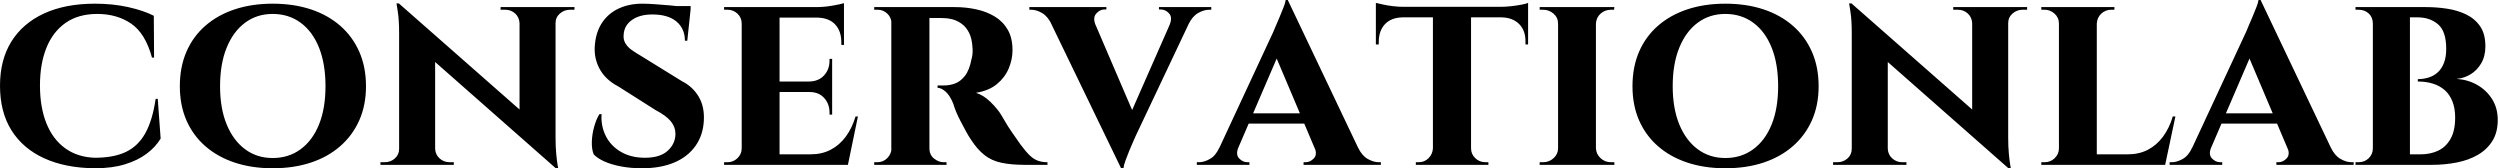 <svg baseProfile="full" height="28" version="1.1" viewBox="0 0 416 28" width="416" xmlns="http://www.w3.org/2000/svg" xmlns:ev="http://www.w3.org/2001/xml-events" xmlns:xlink="http://www.w3.org/1999/xlink"><defs /><g><path d="M27.737 16.45 28.219 23.056Q27.387 24.456 25.9 25.572Q24.412 26.688 22.269 27.344Q20.125 28.0 17.281 28.0Q12.381 27.956 8.837 26.337Q5.294 24.719 3.391 21.678Q1.487 18.637 1.487 14.262Q1.487 9.975 3.369 6.934Q5.25 3.894 8.794 2.253Q12.337 0.613 17.281 0.613Q20.256 0.613 22.816 1.181Q25.375 1.75 27.081 2.625L27.125 9.581H26.775Q25.681 5.556 23.319 3.938Q20.956 2.319 17.675 2.319Q14.525 2.319 12.403 3.806Q10.281 5.294 9.209 7.963Q8.137 10.631 8.137 14.219Q8.137 17.85 9.209 20.519Q10.281 23.188 12.337 24.675Q14.394 26.162 17.281 26.25Q20.387 26.25 22.422 25.288Q24.456 24.325 25.659 22.181Q26.862 20.037 27.387 16.45Z M46.856 0.613Q50.356 0.613 53.2 1.553Q56.044 2.494 58.1 4.287Q60.156 6.081 61.272 8.619Q62.388 11.156 62.388 14.35Q62.388 17.5 61.272 20.016Q60.156 22.531 58.1 24.325Q56.044 26.119 53.2 27.059Q50.356 28.0 46.856 28.0Q43.4 28.0 40.556 27.059Q37.712 26.119 35.656 24.325Q33.6 22.531 32.506 20.016Q31.412 17.5 31.412 14.35Q31.412 11.156 32.506 8.619Q33.6 6.081 35.656 4.287Q37.712 2.494 40.556 1.553Q43.4 0.613 46.856 0.613ZM46.856 26.294Q49.525 26.294 51.516 24.828Q53.506 23.362 54.578 20.694Q55.65 18.025 55.65 14.35Q55.65 10.631 54.578 7.941Q53.506 5.25 51.516 3.784Q49.525 2.319 46.856 2.319Q44.231 2.319 42.262 3.784Q40.294 5.25 39.2 7.941Q38.106 10.631 38.106 14.35Q38.106 18.025 39.2 20.694Q40.294 23.362 42.262 24.828Q44.231 26.294 46.856 26.294Z M67.856 0.569 93.537 23.144 93.975 28.0 68.337 5.425ZM68.031 24.762V27.431H64.794V26.994Q64.794 26.994 65.144 26.994Q65.494 26.994 65.494 26.994Q66.5 26.994 67.2 26.359Q67.9 25.725 67.9 24.762ZM73.894 24.762Q73.938 25.725 74.637 26.359Q75.337 26.994 76.3 26.994Q76.3 26.994 76.65 26.994Q77.0 26.994 77.0 26.994V27.431H73.806V24.762ZM67.856 0.569 73.894 7.131V27.431H67.9V5.556Q67.9 3.325 67.681 1.947Q67.462 0.569 67.462 0.569ZM93.931 1.181V22.881Q93.931 24.412 94.041 25.572Q94.15 26.731 94.259 27.366Q94.369 28.0 94.369 28.0H93.975L87.938 21.044V1.181ZM93.8 3.85V1.181H97.081V1.619Q97.081 1.619 96.709 1.619Q96.337 1.619 96.337 1.619Q95.375 1.619 94.653 2.253Q93.931 2.887 93.931 3.85ZM87.938 3.85Q87.894 2.887 87.216 2.253Q86.537 1.619 85.531 1.619Q85.531 1.619 85.159 1.619Q84.787 1.619 84.787 1.619V1.181H88.025V3.85Z M108.369 0.613Q109.244 0.613 110.491 0.7Q111.737 0.788 112.963 0.897Q114.188 1.006 115.128 1.159Q116.069 1.312 116.419 1.444L115.85 6.781H115.456Q115.456 4.769 114.056 3.588Q112.656 2.406 110.031 2.406Q107.931 2.406 106.641 3.325Q105.35 4.244 105.263 5.775Q105.175 6.562 105.547 7.197Q105.919 7.831 106.597 8.312Q107.275 8.794 108.106 9.275L114.975 13.519Q116.725 14.394 117.731 16.056Q118.737 17.719 118.606 20.081Q118.475 22.531 117.184 24.325Q115.894 26.119 113.641 27.059Q111.387 28.0 108.325 28.0Q106.444 28.0 104.825 27.694Q103.206 27.387 102.047 26.862Q100.888 26.337 100.275 25.681Q99.925 24.806 99.969 23.559Q100.013 22.312 100.362 21.066Q100.712 19.819 101.237 18.987H101.587Q101.456 20.956 102.287 22.619Q103.119 24.281 104.803 25.266Q106.487 26.25 108.806 26.25Q111.344 26.25 112.612 25.069Q113.881 23.887 113.881 22.269Q113.881 21.131 113.116 20.191Q112.35 19.25 110.6 18.331L104.388 14.394Q102.2 13.256 101.216 11.375Q100.231 9.494 100.494 7.262Q100.712 5.163 101.741 3.675Q102.769 2.188 104.475 1.4Q106.181 0.613 108.369 0.613ZM116.419 1.006 116.375 1.794H111.694V1.006Z M131.206 1.181V27.431H124.906V1.181ZM141.444 25.681 142.45 27.431H131.119V25.681ZM139.956 13.562V15.312H131.119V13.562ZM141.925 1.181V2.931H131.119V1.181ZM144.244 19.381 142.581 27.431H135.012L136.369 25.681Q138.25 25.681 139.716 24.916Q141.181 24.15 142.231 22.728Q143.281 21.306 143.85 19.381ZM139.956 15.225V19.075H139.519V18.725Q139.519 17.281 138.622 16.297Q137.725 15.312 136.194 15.312V15.225ZM139.956 9.8V13.65H136.194V13.562Q137.725 13.519 138.622 12.534Q139.519 11.55 139.519 10.106V9.8ZM141.925 2.844V7.481H141.488V7.087Q141.488 5.163 140.459 4.069Q139.431 2.975 137.506 2.931V2.844ZM141.925 0.525V1.575L137.331 1.181Q138.6 1.181 140.0 0.941Q141.4 0.7 141.925 0.525ZM125.037 24.675 125.212 27.431H121.975V26.994Q121.975 26.994 122.237 26.994Q122.5 26.994 122.544 26.994Q123.506 26.994 124.206 26.316Q124.906 25.637 124.906 24.675ZM125.037 3.938H124.906Q124.906 2.931 124.206 2.275Q123.506 1.619 122.544 1.619Q122.5 1.619 122.237 1.619Q121.975 1.619 121.975 1.619V1.181H125.212Z M155.706 1.181H160.387Q162.225 1.181 163.931 1.553Q165.637 1.925 166.994 2.734Q168.35 3.544 169.159 4.922Q169.969 6.3 169.969 8.356Q169.969 9.887 169.334 11.397Q168.7 12.906 167.366 14.0Q166.031 15.094 163.887 15.444Q165.156 15.837 166.316 16.975Q167.475 18.112 168.087 19.119Q168.306 19.469 168.744 20.234Q169.181 21.0 169.859 21.984Q170.537 22.969 171.281 24.019Q172.156 25.2 172.812 25.834Q173.469 26.469 174.169 26.731Q174.869 26.994 175.787 26.994V27.431H172.112Q169.75 27.431 168.109 27.081Q166.469 26.731 165.287 25.791Q164.106 24.85 163.056 23.231Q162.662 22.662 162.225 21.853Q161.787 21.044 161.35 20.212Q160.912 19.381 160.584 18.594Q160.256 17.806 160.125 17.281Q159.556 15.881 158.834 15.247Q158.112 14.612 157.5 14.612V14.219Q157.5 14.219 157.806 14.219Q158.112 14.219 158.594 14.219Q159.512 14.219 160.409 13.891Q161.306 13.562 162.05 12.622Q162.794 11.681 163.144 9.844Q163.231 9.581 163.297 9.1Q163.362 8.619 163.319 8.006Q163.231 6.387 162.728 5.425Q162.225 4.462 161.481 3.938Q160.737 3.413 159.972 3.216Q159.206 3.019 158.637 3.019Q157.806 2.975 157.128 2.997Q156.45 3.019 156.1 2.975Q156.056 2.975 155.969 2.516Q155.881 2.056 155.794 1.619Q155.706 1.181 155.706 1.181ZM156.144 1.181V27.431H149.8V1.181ZM149.931 24.675 150.106 27.431H146.956V26.994Q147.0 26.994 147.197 26.994Q147.394 26.994 147.481 26.994Q148.444 26.994 149.122 26.316Q149.8 25.637 149.844 24.675ZM149.931 3.894H149.844Q149.8 2.887 149.122 2.253Q148.444 1.619 147.525 1.619Q147.394 1.619 147.197 1.619Q147.0 1.619 146.956 1.619V1.181H150.106ZM156.056 24.675H156.144Q156.144 25.769 156.909 26.381Q157.675 26.994 158.506 26.994Q158.506 26.994 158.703 26.994Q158.9 26.994 158.987 26.994V27.431H155.838Z M188.037 28.0 175.175 1.4H182.612L190.575 19.95ZM188.037 28.0 187.862 22.881 197.356 1.312H200.55L190.444 22.662Q190.356 22.881 190.05 23.559Q189.744 24.237 189.394 25.091Q189.044 25.944 188.759 26.731Q188.475 27.519 188.431 28.0ZM196.131 4.069Q196.612 2.887 196.022 2.231Q195.431 1.575 194.644 1.575H194.337V1.181H203.044V1.619Q203.044 1.619 202.869 1.619Q202.694 1.619 202.694 1.619Q201.819 1.619 200.856 2.166Q199.894 2.712 199.237 4.069ZM183.75 4.069H176.487Q175.831 2.712 174.891 2.166Q173.95 1.619 173.075 1.619Q173.075 1.619 172.922 1.619Q172.769 1.619 172.769 1.619V1.181H185.587V1.575H185.237Q184.537 1.575 183.925 2.231Q183.312 2.887 183.75 4.069Z M215.775 0.0 228.725 27.212H221.331L213.194 8.006ZM207.55 24.544Q207.069 25.725 207.681 26.359Q208.294 26.994 209.037 26.994H209.387V27.431H200.637V26.994Q200.637 26.994 200.812 26.994Q200.987 26.994 200.987 26.994Q201.862 26.994 202.825 26.447Q203.787 25.9 204.4 24.544ZM215.775 0.0 215.862 5.25 206.369 27.3H203.131L213.369 5.294Q213.456 5.031 213.762 4.353Q214.069 3.675 214.419 2.822Q214.769 1.969 215.075 1.203Q215.381 0.438 215.425 0.0ZM219.581 18.856V20.562H208.425V18.856ZM220.237 24.544H227.456Q228.112 25.9 229.075 26.447Q230.037 26.994 230.912 26.994Q230.912 26.994 231.087 26.994Q231.262 26.994 231.262 26.994V27.431H218.4V26.994H218.75Q219.494 26.994 220.106 26.359Q220.719 25.725 220.237 24.544Z M246.269 1.312V27.431H239.925V1.312ZM255.762 1.137V2.887H230.431V1.137ZM255.762 2.756V7.394H255.325V7.0Q255.369 5.119 254.297 4.025Q253.225 2.931 251.344 2.887V2.756ZM255.762 0.481V1.575L251.169 1.137Q252 1.137 252.962 1.028Q253.925 0.919 254.712 0.766Q255.5 0.613 255.762 0.481ZM240.012 24.675V27.431H237.081V26.994Q237.081 26.994 237.322 26.994Q237.562 26.994 237.562 26.994Q238.525 26.994 239.203 26.316Q239.881 25.637 239.925 24.675ZM246.137 24.675H246.269Q246.269 25.637 246.969 26.316Q247.669 26.994 248.675 26.994Q248.675 26.994 248.916 26.994Q249.156 26.994 249.156 26.994V27.431H246.137ZM234.894 2.756V2.887Q232.969 2.931 231.941 4.025Q230.912 5.119 230.912 7.0V7.394H230.431V2.756ZM230.431 0.481Q230.825 0.569 231.591 0.744Q232.356 0.919 233.297 1.028Q234.237 1.137 235.025 1.137L230.431 1.575Z M267.05 1.181V27.431H260.75V1.181ZM260.881 24.675V27.431H257.688V26.994Q257.688 26.994 257.95 26.994Q258.212 26.994 258.256 26.994Q259.262 26.994 260.006 26.316Q260.75 25.637 260.75 24.675ZM266.962 24.675H267.05Q267.094 25.637 267.816 26.316Q268.537 26.994 269.587 26.994Q269.587 26.994 269.828 26.994Q270.069 26.994 270.113 26.994V27.431H266.962ZM266.962 3.938V1.181H270.113L270.069 1.619Q270.069 1.619 269.85 1.619Q269.631 1.619 269.587 1.619Q268.537 1.619 267.816 2.275Q267.094 2.931 267.05 3.938ZM260.881 3.938H260.75Q260.75 2.931 260.006 2.275Q259.262 1.619 258.212 1.619Q258.212 1.619 257.95 1.619Q257.688 1.619 257.688 1.619V1.181H260.881Z M288.575 0.613Q292.075 0.613 294.919 1.553Q297.762 2.494 299.819 4.287Q301.875 6.081 302.991 8.619Q304.106 11.156 304.106 14.35Q304.106 17.5 302.991 20.016Q301.875 22.531 299.819 24.325Q297.762 26.119 294.919 27.059Q292.075 28.0 288.575 28.0Q285.119 28.0 282.275 27.059Q279.431 26.119 277.375 24.325Q275.319 22.531 274.225 20.016Q273.131 17.5 273.131 14.35Q273.131 11.156 274.225 8.619Q275.319 6.081 277.375 4.287Q279.431 2.494 282.275 1.553Q285.119 0.613 288.575 0.613ZM288.575 26.294Q291.244 26.294 293.234 24.828Q295.225 23.362 296.297 20.694Q297.369 18.025 297.369 14.35Q297.369 10.631 296.297 7.941Q295.225 5.25 293.234 3.784Q291.244 2.319 288.575 2.319Q285.95 2.319 283.981 3.784Q282.012 5.25 280.919 7.941Q279.825 10.631 279.825 14.35Q279.825 18.025 280.919 20.694Q282.012 23.362 283.981 24.828Q285.95 26.294 288.575 26.294Z M309.575 0.569 335.256 23.144 335.694 28.0 310.056 5.425ZM309.75 24.762V27.431H306.512V26.994Q306.512 26.994 306.862 26.994Q307.212 26.994 307.212 26.994Q308.219 26.994 308.919 26.359Q309.619 25.725 309.619 24.762ZM315.613 24.762Q315.656 25.725 316.356 26.359Q317.056 26.994 318.019 26.994Q318.019 26.994 318.369 26.994Q318.719 26.994 318.719 26.994V27.431H315.525V24.762ZM309.575 0.569 315.613 7.131V27.431H309.619V5.556Q309.619 3.325 309.4 1.947Q309.181 0.569 309.181 0.569ZM335.65 1.181V22.881Q335.65 24.412 335.759 25.572Q335.869 26.731 335.978 27.366Q336.087 28.0 336.087 28.0H335.694L329.656 21.044V1.181ZM335.519 3.85V1.181H338.8V1.619Q338.8 1.619 338.428 1.619Q338.056 1.619 338.056 1.619Q337.094 1.619 336.372 2.253Q335.65 2.887 335.65 3.85ZM329.656 3.85Q329.613 2.887 328.934 2.253Q328.256 1.619 327.25 1.619Q327.25 1.619 326.878 1.619Q326.506 1.619 326.506 1.619V1.181H329.744V3.85Z M350.394 1.181V27.431H344.094V1.181ZM360.587 25.681 361.637 27.431H350.306V25.681ZM363.475 19.381 361.769 27.431H354.2L355.556 25.681Q357.437 25.681 358.903 24.916Q360.369 24.15 361.419 22.728Q362.469 21.306 363.037 19.381ZM344.225 24.675 344.4 27.431H341.162V26.994Q341.162 26.994 341.425 26.994Q341.687 26.994 341.731 26.994Q342.694 26.994 343.394 26.316Q344.094 25.637 344.094 24.675ZM350.306 3.938V1.181H353.325V1.619Q353.281 1.619 353.041 1.619Q352.8 1.619 352.8 1.619Q351.837 1.619 351.137 2.275Q350.437 2.931 350.394 3.938ZM344.225 3.938H344.094Q344.094 2.931 343.372 2.275Q342.65 1.619 341.687 1.619Q341.644 1.619 341.403 1.619Q341.162 1.619 341.162 1.619V1.181H344.225Z M377.65 0.0 390.6 27.212H383.206L375.069 8.006ZM369.425 24.544Q368.944 25.725 369.556 26.359Q370.169 26.994 370.912 26.994H371.262V27.431H362.512V26.994Q362.512 26.994 362.688 26.994Q362.862 26.994 362.862 26.994Q363.737 26.994 364.7 26.447Q365.662 25.9 366.275 24.544ZM377.65 0.0 377.737 5.25 368.244 27.3H365.006L375.244 5.294Q375.331 5.031 375.637 4.353Q375.944 3.675 376.294 2.822Q376.644 1.969 376.95 1.203Q377.256 0.438 377.3 0.0ZM381.456 18.856V20.562H370.3V18.856ZM382.112 24.544H389.331Q389.987 25.9 390.95 26.447Q391.912 26.994 392.787 26.994Q392.787 26.994 392.962 26.994Q393.137 26.994 393.137 26.994V27.431H380.275V26.994H380.625Q381.369 26.994 381.981 26.359Q382.594 25.725 382.112 24.544Z M397.95 1.181H405.212Q406.919 1.181 408.669 1.444Q410.419 1.706 411.862 2.406Q413.306 3.106 414.181 4.375Q415.056 5.644 415.056 7.7Q415.056 9.363 414.356 10.544Q413.656 11.725 412.562 12.381Q411.469 13.037 410.244 13.125Q412.169 13.256 413.7 14.131Q415.231 15.006 416.172 16.494Q417.112 17.981 417.112 19.95Q417.112 22.006 416.237 23.428Q415.362 24.85 413.831 25.747Q412.3 26.644 410.309 27.037Q408.319 27.431 406.131 27.431H402.194Q402.194 27.431 402.194 26.994Q402.194 26.556 402.194 26.119Q402.194 25.681 402.194 25.681H404.294Q405.869 25.681 407.159 25.091Q408.45 24.5 409.237 23.144Q410.025 21.787 410.025 19.556Q410.025 18.025 409.566 16.866Q409.106 15.706 408.275 14.984Q407.444 14.262 406.306 13.912Q405.169 13.562 403.812 13.562V13.169Q404.775 13.169 405.65 12.884Q406.525 12.6 407.159 12.009Q407.794 11.419 408.166 10.456Q408.537 9.494 408.537 8.137Q408.537 5.206 407.181 4.047Q405.825 2.887 403.769 2.887H398.344Q398.344 2.844 398.234 2.428Q398.125 2.012 398.038 1.597Q397.95 1.181 397.95 1.181ZM402.5 1.181V27.431H396.331V1.181ZM396.462 24.675V27.431H393.444V26.994Q393.487 26.994 393.684 26.994Q393.881 26.994 393.925 26.994Q394.975 26.994 395.653 26.316Q396.331 25.637 396.331 24.675ZM396.462 3.938H396.331Q396.331 2.887 395.653 2.253Q394.975 1.619 393.925 1.619Q393.881 1.619 393.684 1.619Q393.487 1.619 393.444 1.619V1.181H396.462Z " fill="rgb(0,0,0)" transform="translate(-1.487, 0)" /></g></svg>